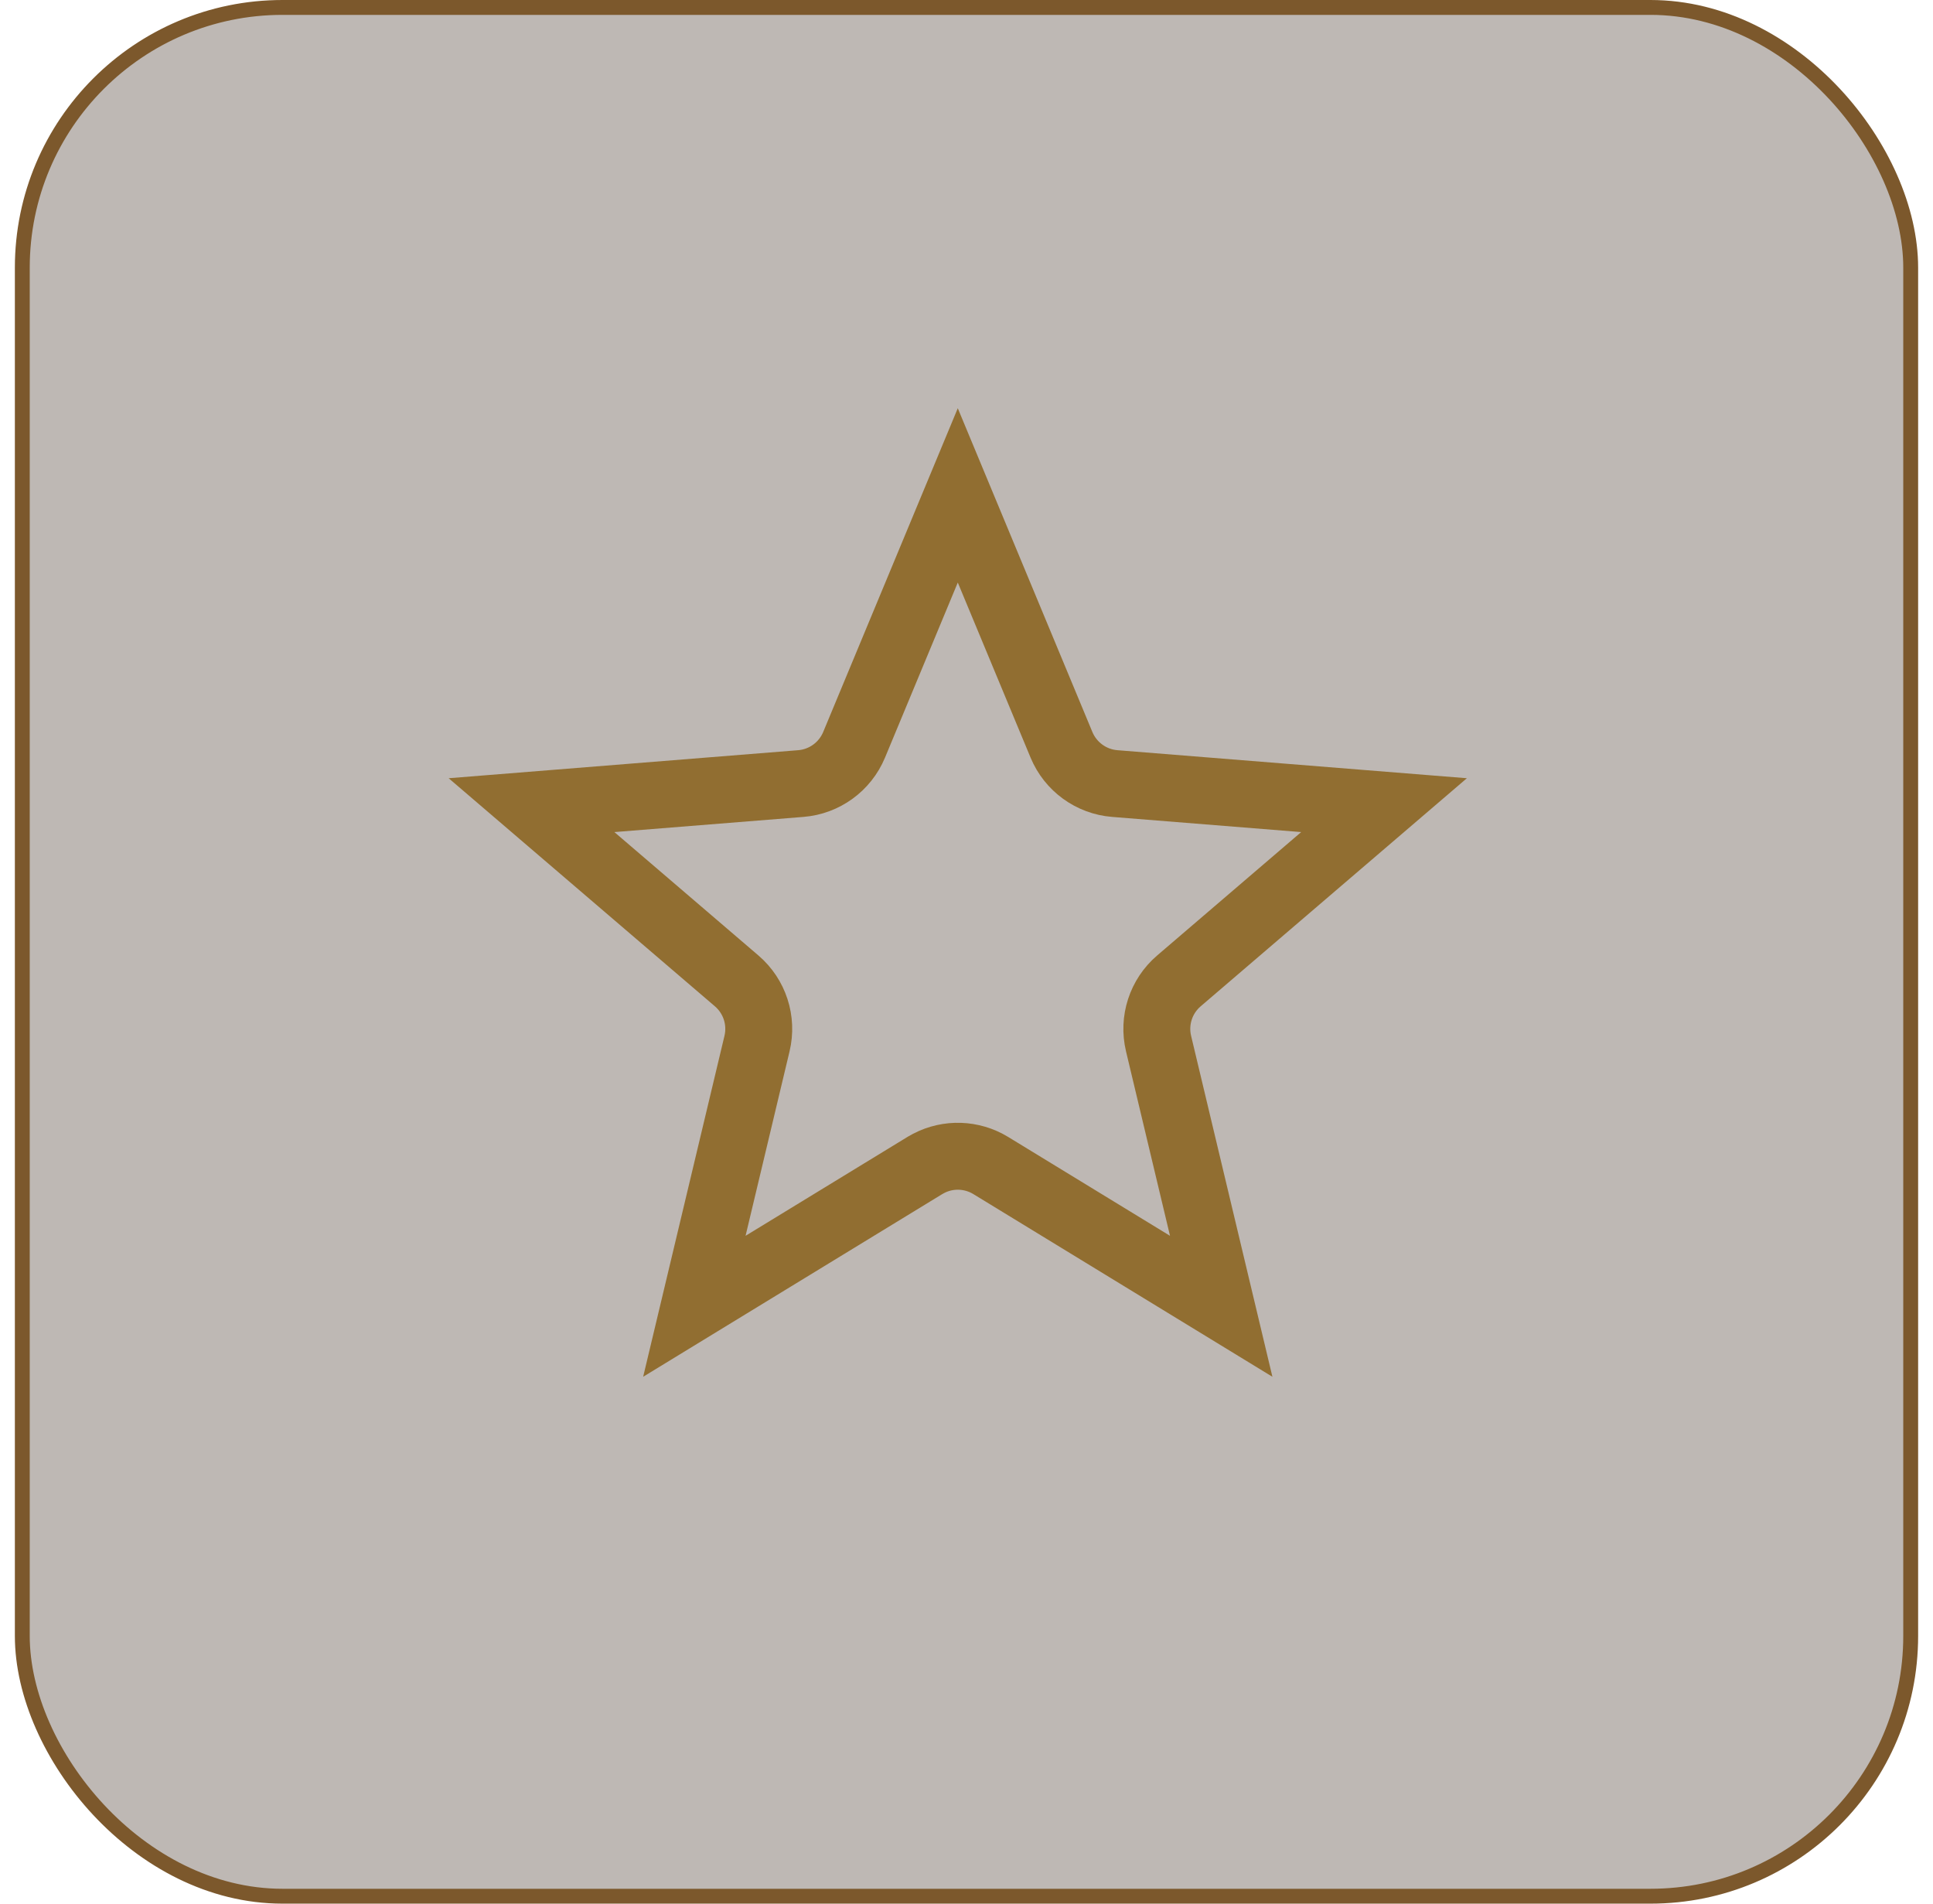 <svg width="65" height="64" viewBox="0 0 65 64" fill="none" xmlns="http://www.w3.org/2000/svg">
<rect x="0.75" y="0.25" width="63.5" height="63.5" rx="8.75" fill="#332115" fill-opacity="0.32"/>
<rect x="0.75" y="0.25" width="63.5" height="63.5" rx="8.75" stroke="#7C582C" stroke-width="0.5"/>
<path d="M35.694 25.041C36 25.777 36.693 26.28 37.487 26.343L46.54 27.069L39.643 32.977C39.037 33.495 38.773 34.309 38.958 35.084L41.065 43.917L33.315 39.184C32.677 38.795 31.885 38.771 31.229 39.112L31.1 39.184L23.349 43.917L25.456 35.084C25.641 34.309 25.377 33.495 24.771 32.977L17.873 27.069L26.927 26.343C27.721 26.28 28.414 25.777 28.72 25.041L32.207 16.655L35.694 25.041Z" stroke="#916E31" stroke-width="2.25"/>
</svg>
